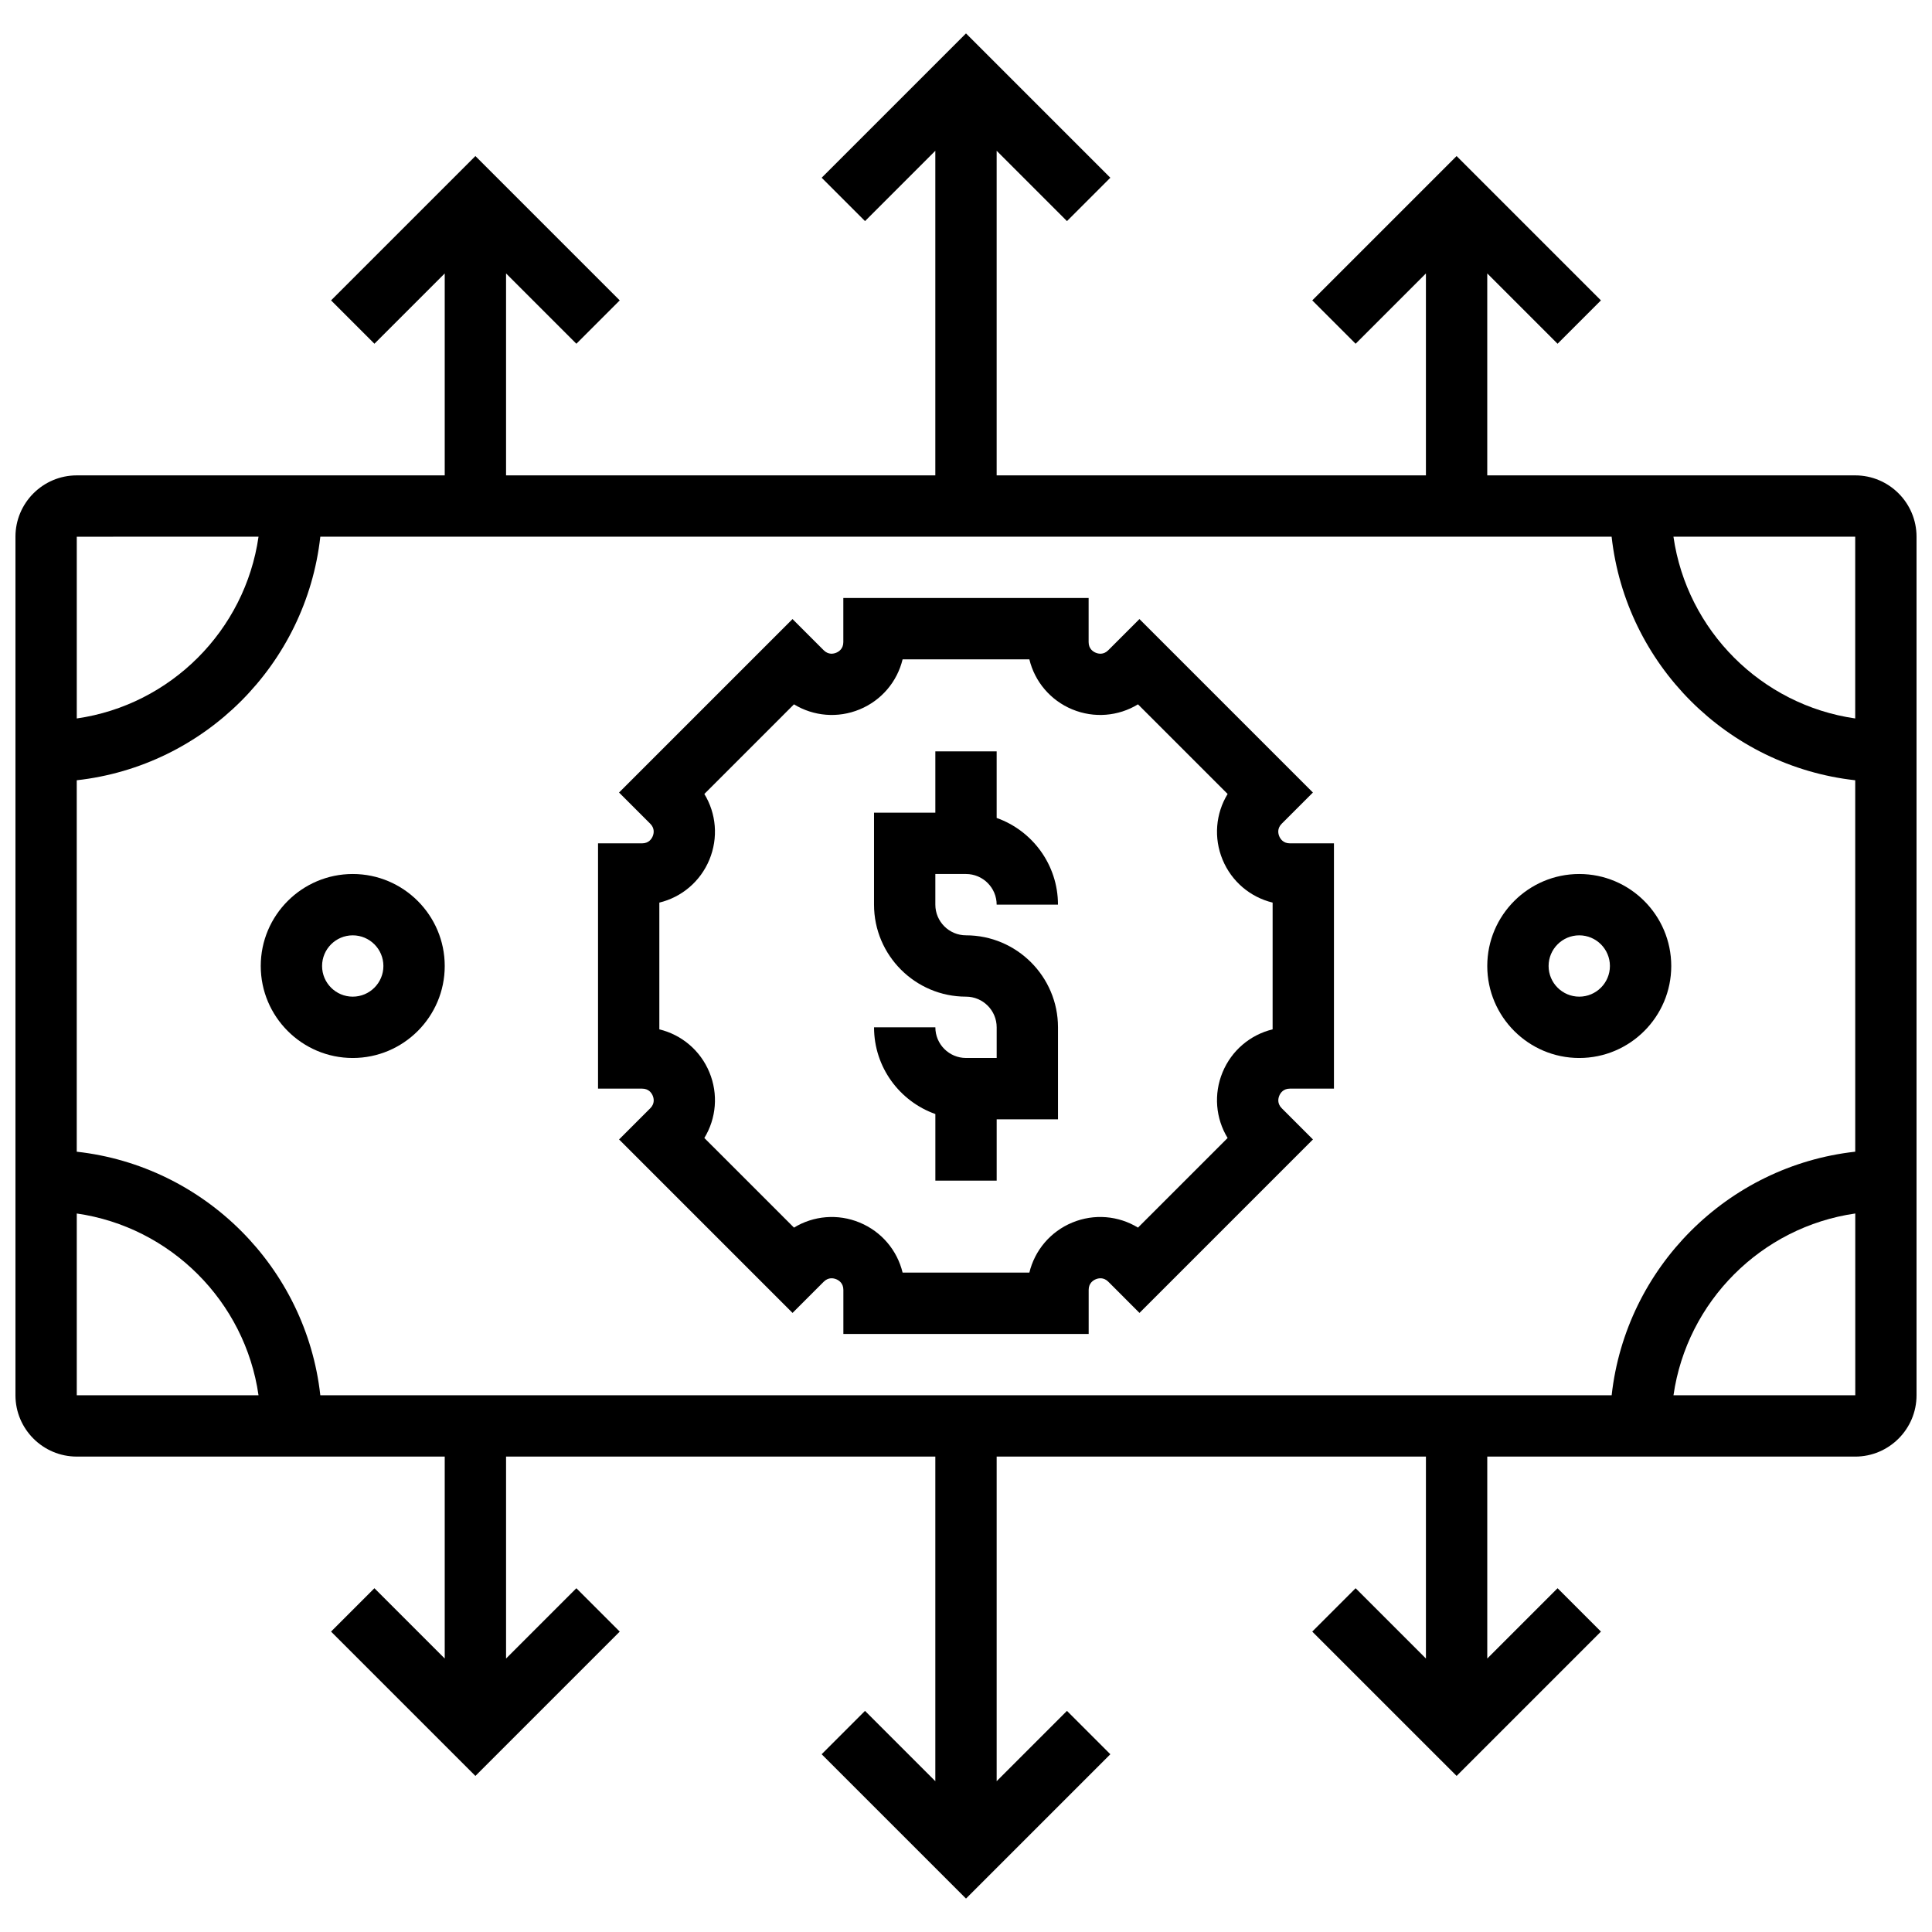 <?xml version="1.0" encoding="UTF-8"?>
<!-- Uploaded to: SVG Repo, www.svgrepo.com, Generator: SVG Repo Mixer Tools -->
<svg width="800px" height="800px" version="1.1" viewBox="144 144 512 512" xmlns="http://www.w3.org/2000/svg">
 <defs>
  <clipPath id="a">
   <path d="m148.09 152h503.81v496h-503.81z"/>
  </clipPath>
 </defs>
 <g clip-path="url(#a)">
  <path d="m635.65 269.98h-97.512v-53.516l18.633 18.633 11.492-11.492-38.25-38.25-38.25 38.25 11.492 11.492 18.629-18.633v53.516h-113.76v-86.02l18.633 18.633 11.492-11.492-38.25-38.25-38.25 38.25 11.492 11.492 18.629-18.633v86.02h-113.76v-53.516l18.633 18.633 11.492-11.492-38.25-38.25-38.25 38.246 11.492 11.492 18.629-18.629v53.516h-97.512c-8.961 0-16.25 7.293-16.25 16.25v227.53c0 8.961 7.293 16.25 16.25 16.25h97.512v53.52l-18.633-18.633-11.492 11.492 38.254 38.25 38.25-38.25-11.492-11.492-18.633 18.633v-53.516h113.76v86.02l-18.633-18.633-11.492 11.492 38.254 38.25 38.25-38.25-11.492-11.492-18.633 18.633v-86.02h113.76v53.516l-18.633-18.633-11.492 11.492 38.254 38.25 38.25-38.25-11.492-11.492-18.633 18.633v-53.516h97.512c8.961 0 16.25-7.293 16.25-16.25v-227.53c0-8.965-7.289-16.254-16.25-16.254zm0 64.418c-24.875-3.574-44.594-23.293-48.168-48.168h48.168zm0.004 16.379 0.004 98.434c-33.848 3.758-60.793 30.699-64.551 64.547h-342.22c-3.758-33.844-30.699-60.785-64.547-64.543v-98.438c33.844-3.762 60.785-30.699 64.547-64.547h342.21c3.762 33.848 30.703 60.789 64.551 64.547zm-423.14-64.547c-3.574 24.875-23.293 44.594-48.168 48.168v-48.164zm-48.168 179.36c24.871 3.574 44.594 23.293 48.164 48.164h-48.164zm471.31 48.164h-48.164c3.574-24.875 23.297-44.594 48.172-48.168l0.004 48.168h-0.012z"/>
 </g>
 <path d="m483.01 365.61c-0.289-0.703-0.594-2.066 0.66-3.32l8.262-8.262-45.969-45.969-8.262 8.262c-1.25 1.254-2.617 0.953-3.32 0.66-0.703-0.293-1.883-1.043-1.883-2.816v-11.684h-65.008v11.684c0 1.77-1.18 2.523-1.883 2.816-0.699 0.289-2.066 0.594-3.32-0.66l-8.262-8.262-45.969 45.969 8.262 8.262c1.254 1.254 0.953 2.617 0.66 3.32s-1.043 1.883-2.816 1.883h-11.676v65.008h11.684c1.77 0 2.523 1.18 2.816 1.883 0.289 0.703 0.594 2.066-0.66 3.32l-8.262 8.262 45.969 45.969 8.262-8.262c1.254-1.254 2.621-0.949 3.324-0.66 0.703 0.293 1.883 1.043 1.883 2.816v11.684h65.008v-11.684c0-1.77 1.18-2.523 1.883-2.816 0.703-0.289 2.066-0.594 3.32 0.656l8.262 8.266 45.969-45.969-8.262-8.262c-1.254-1.254-0.953-2.617-0.66-3.32 0.293-0.703 1.043-1.883 2.816-1.883h11.672v-65.008h-11.684c-1.773 0-2.523-1.18-2.816-1.883zm-1.754 51.18c-5.902 1.426-10.863 5.578-13.262 11.371-2.398 5.793-1.828 12.238 1.336 17.418l-23.75 23.75c-5.184-3.164-11.629-3.738-17.418-1.336-5.793 2.398-9.941 7.359-11.371 13.262h-33.59c-1.426-5.902-5.578-10.863-11.371-13.262-5.789-2.398-12.234-1.828-17.418 1.336l-23.754-23.75c3.164-5.184 3.738-11.625 1.336-17.418-2.398-5.793-7.359-9.941-13.262-11.371v-33.59c5.902-1.426 10.863-5.578 13.262-11.371 2.398-5.793 1.828-12.238-1.336-17.418l23.754-23.754c5.184 3.164 11.629 3.738 17.418 1.336 5.793-2.398 9.941-7.359 11.371-13.262h33.59c1.426 5.902 5.578 10.863 11.371 13.262 5.793 2.398 12.234 1.828 17.418-1.336l23.754 23.754c-3.164 5.184-3.738 11.625-1.336 17.418 2.398 5.793 7.359 9.941 13.262 11.371z"/>
 <path d="m400 375.62c4.481 0 8.125 3.644 8.125 8.125h16.25c0-10.594-6.793-19.625-16.25-22.98v-17.648h-16.25v16.25h-16.25v24.379c0 13.441 10.938 24.379 24.379 24.379 4.481 0 8.125 3.644 8.125 8.125v8.125h-8.125c-4.481 0-8.125-3.644-8.125-8.125h-16.25c0 10.594 6.793 19.625 16.25 22.98v17.648h16.25v-16.25h16.25v-24.379c0-13.441-10.938-24.379-24.379-24.379-4.481 0-8.125-3.644-8.125-8.125v-8.125z"/>
 <path d="m237.48 375.62c-13.441 0-24.379 10.938-24.379 24.379s10.938 24.379 24.379 24.379c13.441 0 24.379-10.938 24.379-24.379-0.004-13.441-10.938-24.379-24.379-24.379zm0 32.504c-4.481 0-8.125-3.644-8.125-8.125s3.644-8.125 8.125-8.125 8.125 3.644 8.125 8.125c0 4.477-3.644 8.125-8.125 8.125z"/>
 <path d="m562.52 375.62c-13.441 0-24.379 10.938-24.379 24.379s10.938 24.379 24.379 24.379c13.441 0 24.379-10.938 24.379-24.379-0.004-13.441-10.938-24.379-24.379-24.379zm0 32.504c-4.481 0-8.125-3.644-8.125-8.125s3.644-8.125 8.125-8.125 8.125 3.644 8.125 8.125c0 4.477-3.644 8.125-8.125 8.125z"/>
</svg>